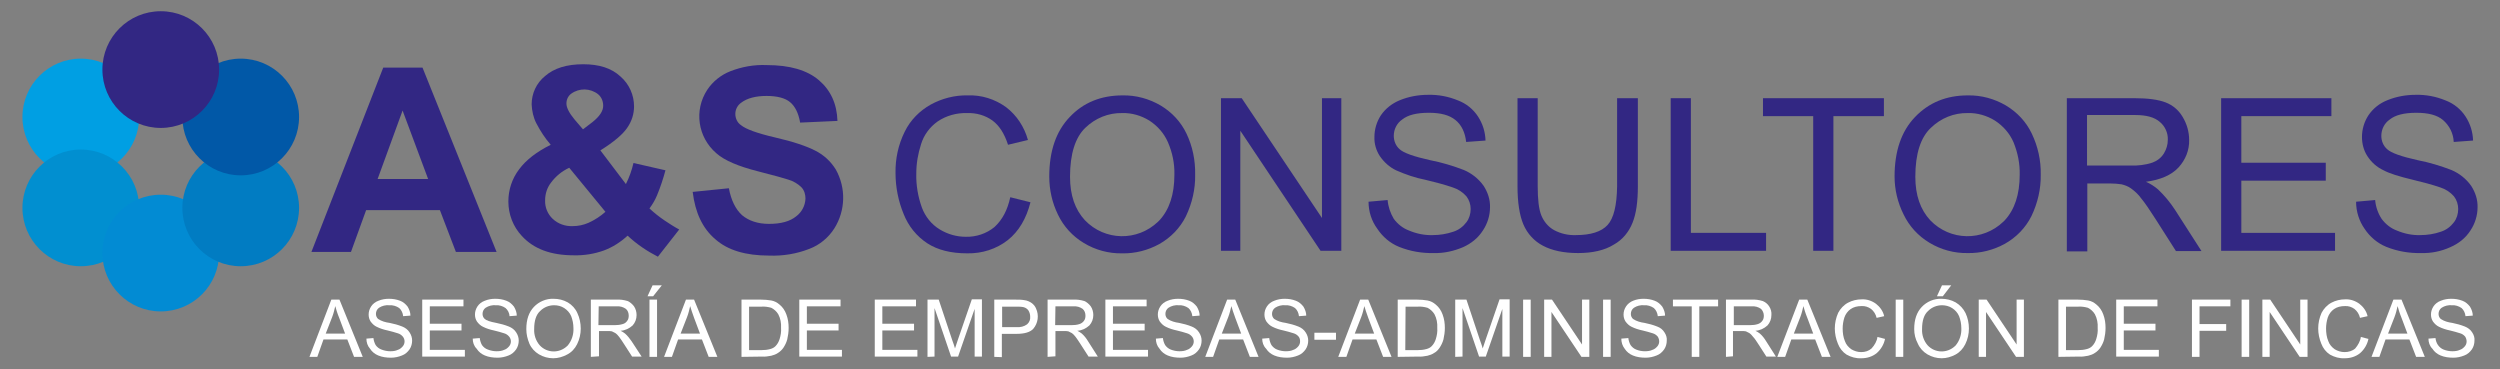 <?xml version="1.0" encoding="UTF-8"?>
<!-- Generator: Adobe Illustrator 24.1.2, SVG Export Plug-In . SVG Version: 6.00 Build 0)  -->
<svg xmlns="http://www.w3.org/2000/svg" xmlns:xlink="http://www.w3.org/1999/xlink" version="1.1" id="Capa_1" x="0px" y="0px" viewBox="0 0 891.1 131.6" style="enable-background:new 0 0 891.1 131.6;" xml:space="preserve">
<rect x="0" y="0" width="891.1" height="131.6" fill="#808080" stroke="none"/>
<style type="text/css">
	.st0{fill:#FFFFFF;}
	.st1{fill:#322783;}
	.st2{fill:#009FE3;}
	.st3{fill:#018FD0;}
	.st4{fill:#028BD3;}
	.st5{fill:#017CC2;}
	.st6{fill:#0158A7;}
</style>
<path class="st0" d="M110.3,127.2l7.8-20.4h2.9l8.3,20.4h-3.1l-2.4-6.2h-8.5l-2.2,6.2H110.3z M116.1,118.9h6.9l-2.1-5.6  c-0.7-1.7-1.1-3.1-1.4-4.2c-0.3,1.3-0.6,2.6-1.1,3.9L116.1,118.9z"></path>
<path class="st0" d="M130.6,120.7l2.5-0.2c0.1,0.9,0.4,1.8,0.8,2.5c0.5,0.7,1.2,1.3,2.1,1.6c1,0.4,2.1,0.6,3.1,0.6  c0.9,0,1.9-0.1,2.7-0.5c0.7-0.2,1.3-0.7,1.8-1.3c0.4-0.5,0.6-1.1,0.6-1.7c0-0.6-0.2-1.2-0.6-1.7c-0.5-0.6-1.1-1-1.8-1.2  c-1.2-0.4-2.4-0.7-3.6-1c-1.4-0.3-2.7-0.7-3.9-1.3c-0.9-0.4-1.6-1.1-2.2-1.9c-0.5-0.8-0.7-1.6-0.7-2.5c0-1,0.3-2,0.9-2.9  c0.6-0.9,1.5-1.6,2.6-2c1.2-0.5,2.5-0.7,3.7-0.7c1.4,0,2.7,0.2,4,0.7c1.1,0.4,2,1.2,2.7,2.1c0.6,1,1,2.1,1,3.2l-2.6,0.2  c-0.1-1.1-0.6-2.2-1.4-2.9c-1-0.7-2.3-1.1-3.6-1c-1.3-0.1-2.5,0.2-3.6,0.9c-0.7,0.5-1.1,1.3-1.1,2.2c0,0.7,0.3,1.4,0.8,1.8  c1.2,0.8,2.6,1.2,4.1,1.4c1.5,0.3,3,0.7,4.5,1.3c1,0.4,2,1.1,2.6,2.1c0.6,0.9,0.9,1.9,0.9,2.9c0,1.1-0.3,2.2-0.9,3.1  c-0.7,1-1.6,1.8-2.7,2.2c-1.2,0.5-2.6,0.8-3.9,0.8c-1.6,0-3.2-0.2-4.6-0.8c-1.2-0.5-2.2-1.3-2.9-2.4  C131,123.3,130.6,122,130.6,120.7z"></path>
<path class="st0" d="M150.5,127.2v-20.4h14.7v2.4h-12v6.2h11.3v2.4h-11.3v6.9h12.5v2.4H150.5z"></path>
<path class="st0" d="M168.5,120.7l2.5-0.2c0.1,0.9,0.4,1.8,0.8,2.5c0.5,0.7,1.2,1.3,2.1,1.6c1,0.4,2.1,0.6,3.1,0.6  c0.9,0,1.9-0.1,2.7-0.5c0.7-0.2,1.3-0.7,1.8-1.3c0.4-0.5,0.6-1.1,0.6-1.7c0-0.6-0.2-1.2-0.6-1.7c-0.5-0.6-1.1-1-1.8-1.2  c-1.2-0.4-2.4-0.7-3.6-1c-1.4-0.3-2.7-0.7-3.9-1.3c-0.9-0.4-1.6-1.1-2.2-1.9c-0.5-0.8-0.7-1.6-0.7-2.5c0-1,0.3-2,0.9-2.9  c0.6-0.9,1.5-1.6,2.6-2c1.2-0.5,2.5-0.7,3.7-0.7c1.4,0,2.7,0.2,4,0.7c1.1,0.4,2,1.2,2.7,2.1c0.6,1,1,2.1,1,3.2l-2.6,0.2  c0-1.1-0.6-2.2-1.4-2.9c-1-0.7-2.3-1.1-3.5-1c-1.3-0.1-2.5,0.2-3.6,0.9c-0.7,0.5-1.1,1.3-1.1,2.2c0,0.7,0.3,1.4,0.8,1.8  c0.5,0.5,1.9,1,4.1,1.4c1.5,0.3,3,0.7,4.5,1.3c1,0.4,2,1.1,2.6,2.1c0.6,0.9,0.9,1.9,0.9,2.9c0,1.1-0.3,2.2-0.9,3.1  c-0.7,1-1.6,1.8-2.7,2.2c-1.2,0.5-2.6,0.8-3.9,0.8c-1.6,0-3.2-0.2-4.6-0.8c-1.2-0.5-2.2-1.3-2.9-2.4  C168.9,123.3,168.5,122,168.5,120.7z"></path>
<path class="st0" d="M187.6,117.3c0-3.4,0.9-6,2.7-7.9c1.8-1.9,4.4-3,7-2.9c1.8,0,3.5,0.4,5.1,1.3c1.5,0.9,2.7,2.2,3.4,3.8  c0.8,1.7,1.2,3.6,1.2,5.5c0,1.9-0.4,3.8-1.3,5.6c-0.8,1.6-2,2.9-3.6,3.7c-1.5,0.8-3.2,1.3-4.9,1.3c-1.8,0-3.6-0.5-5.1-1.4  c-1.5-0.9-2.7-2.2-3.4-3.8C188,120.8,187.6,119.1,187.6,117.3z M190.4,117.3c-0.1,2.1,0.6,4.2,2,5.8c2.6,2.8,7,2.9,9.8,0.2  c0.1-0.1,0.2-0.2,0.2-0.2c1.4-1.7,2.1-3.9,2-6.1c0-1.5-0.3-3-0.8-4.3c-0.5-1.2-1.4-2.2-2.5-2.9c-1.1-0.7-2.3-1-3.6-1  c-1.8,0-3.6,0.7-4.9,2C191.1,112.1,190.4,114.3,190.4,117.3L190.4,117.3z"></path>
<path class="st0" d="M210.6,127.2v-20.4h9c1.4-0.1,2.8,0.1,4.1,0.5c0.9,0.4,1.7,1.1,2.3,1.9c0.6,0.9,0.9,2,0.9,3.1  c0,1.4-0.5,2.7-1.4,3.7c-1.2,1.1-2.7,1.8-4.3,1.9c0.6,0.3,1.1,0.6,1.6,1c0.9,0.8,1.6,1.7,2.3,2.7l3.6,5.5h-3.4l-2.7-4.2  c-0.8-1.2-1.4-2.2-1.9-2.8c-0.4-0.5-0.8-1-1.4-1.4c-0.4-0.2-0.8-0.4-1.2-0.6c-0.5-0.1-1-0.1-1.5-0.1h-3.1v9L210.6,127.2z   M213.3,115.9h5.8c1,0,1.9-0.1,2.9-0.4c0.7-0.2,1.2-0.6,1.6-1.2c0.4-0.5,0.5-1.2,0.5-1.8c0-0.9-0.3-1.8-1-2.4c-1-0.7-2.1-1-3.3-0.9  h-6.4L213.3,115.9z"></path>
<path class="st0" d="M230.8,105.6l1.8-3.9h3.3l-3.1,3.9H230.8z M231.5,127.2v-20.4h2.7v20.4H231.5z"></path>
<path class="st0" d="M236.7,127.2l7.8-20.4h2.9l8.3,20.4h-3.1l-2.4-6.2h-8.5l-2.2,6.2H236.7z M242.6,118.9h6.9l-2.1-5.6  c-0.6-1.7-1.1-3.1-1.4-4.2c-0.3,1.3-0.6,2.6-1.1,3.9L242.6,118.9z"></path>
<path class="st0" d="M264.3,127.2v-20.4h7c1.2,0,2.4,0.1,3.6,0.3c1.1,0.2,2.1,0.7,3,1.5c1.1,0.9,1.9,2.1,2.4,3.5  c0.6,1.6,0.8,3.2,0.8,4.8c0,1.4-0.2,2.8-0.5,4.1c-0.3,1.1-0.8,2.1-1.4,3c-0.5,0.7-1.1,1.3-1.9,1.8c-0.7,0.5-1.6,0.8-2.4,1  c-1.1,0.2-2.2,0.4-3.3,0.3L264.3,127.2z M267,124.8h4.4c1.1,0,2.1-0.1,3.2-0.4c0.7-0.2,1.3-0.5,1.8-1c0.7-0.7,1.2-1.6,1.5-2.6  c0.4-1.3,0.6-2.6,0.5-3.9c0.1-1.7-0.2-3.4-1-4.9c-0.6-1-1.5-1.8-2.5-2.3c-1.1-0.3-2.3-0.5-3.5-0.4H267L267,124.8z"></path>
<path class="st0" d="M284.9,127.2v-20.4h14.7v2.4h-12v6.2h11.3v2.4h-11.3v6.9h12.5v2.4H284.9z"></path>
<path class="st0" d="M311.8,127.2v-20.4h14.7v2.4h-12v6.2h11.3v2.4h-11.3v6.9H327v2.4H311.8z"></path>
<path class="st0" d="M330.6,127.2v-20.4h4l4.8,14.4c0.5,1.3,0.8,2.3,1,3c0.2-0.7,0.6-1.8,1.1-3.3l4.9-14.2h3.6v20.4h-2.6v-17  l-5.9,17H339l-5.9-17.3v17.3L330.6,127.2z"></path>
<path class="st0" d="M354.4,127.2v-20.4h7.7c1,0,2.1,0,3.1,0.2c0.9,0.1,1.8,0.5,2.5,1c0.7,0.5,1.3,1.2,1.6,2c1.1,2.4,0.7,5.2-1,7.2  c-1.1,1.2-3.1,1.8-6,1.8h-5.2v8.3L354.4,127.2z M357.1,116.6h5.3c1.3,0.1,2.6-0.2,3.7-1c0.8-0.7,1.2-1.7,1.1-2.7  c0-0.8-0.2-1.5-0.6-2.2c-0.4-0.6-1-1-1.7-1.2c-0.8-0.2-1.7-0.2-2.5-0.2h-5.2V116.6z"></path>
<path class="st0" d="M373.4,127.2v-20.4h9c1.4-0.1,2.8,0.1,4.1,0.5c0.9,0.4,1.7,1.1,2.3,1.9c0.6,0.9,0.9,2,0.9,3.1  c0,1.4-0.5,2.7-1.4,3.7c-1.2,1.1-2.7,1.8-4.3,1.9c0.6,0.3,1.1,0.6,1.6,1c0.9,0.8,1.6,1.7,2.2,2.7l3.5,5.5H388l-2.7-4.2  c-0.8-1.2-1.4-2.2-1.9-2.8c-0.4-0.5-0.8-1-1.4-1.4c-0.4-0.2-0.8-0.4-1.2-0.6c-0.5-0.1-1-0.1-1.5-0.1h-3.1v9L373.4,127.2z   M376.1,115.9h5.8c1,0,2-0.1,2.9-0.4c0.6-0.2,1.2-0.6,1.6-1.2c0.4-0.5,0.5-1.2,0.5-1.8c0-0.9-0.3-1.8-1-2.4c-1-0.7-2.1-1-3.3-0.9  h-6.4L376.1,115.9z"></path>
<path class="st0" d="M394,127.2v-20.4h14.7v2.4h-12v6.2H408v2.4h-11.3v6.9h12.5v2.4H394z"></path>
<path class="st0" d="M412,120.7l2.5-0.2c0.1,0.9,0.4,1.8,0.8,2.5c0.5,0.7,1.2,1.3,2,1.6c1,0.4,2.1,0.6,3.1,0.6  c0.9,0,1.9-0.1,2.7-0.5c0.7-0.2,1.3-0.7,1.8-1.3c0.4-0.5,0.6-1.1,0.6-1.7c0-0.6-0.2-1.2-0.6-1.7c-0.5-0.6-1.1-1-1.8-1.2  c-1.2-0.4-2.4-0.7-3.6-1c-1.4-0.3-2.7-0.7-3.9-1.3c-0.9-0.4-1.6-1.1-2.2-1.9c-0.5-0.8-0.7-1.6-0.7-2.5c0-1,0.3-2,0.9-2.9  c0.6-0.9,1.5-1.6,2.6-2c1.2-0.5,2.5-0.7,3.7-0.7c1.4,0,2.7,0.2,4,0.7c1.1,0.4,2,1.2,2.7,2.1c0.6,1,1,2.1,1,3.2l-2.6,0.2  c-0.1-1.1-0.6-2.2-1.4-2.9c-1-0.7-2.3-1.1-3.5-1c-1.3-0.1-2.5,0.2-3.6,0.9c-0.7,0.5-1.1,1.3-1.1,2.2c0,0.7,0.3,1.4,0.8,1.8  c1.2,0.8,2.6,1.2,4.1,1.4c1.5,0.3,3,0.7,4.5,1.3c1,0.4,2,1.1,2.6,2.1c0.6,0.9,0.9,1.9,0.9,2.9c0,1.1-0.3,2.2-0.9,3.1  c-0.7,1-1.6,1.8-2.7,2.2c-1.2,0.5-2.6,0.8-3.9,0.8c-1.6,0-3.2-0.2-4.6-0.8c-1.2-0.5-2.2-1.3-2.9-2.4C412.4,123.3,412,122,412,120.7z  "></path>
<path class="st0" d="M429.6,127.2l7.8-20.4h2.9l8.3,20.4h-3.1l-2.4-6.2h-8.5l-2.2,6.2H429.6z M435.5,118.9h6.9l-2.1-5.6  c-0.6-1.7-1.1-3.1-1.4-4.2c-0.3,1.3-0.6,2.6-1.1,3.9L435.5,118.9z"></path>
<path class="st0" d="M449.9,120.7l2.5-0.2c0.1,0.9,0.4,1.8,0.8,2.5c0.5,0.7,1.2,1.3,2,1.6c1,0.4,2.1,0.6,3.1,0.6  c0.9,0,1.9-0.1,2.7-0.5c0.7-0.2,1.3-0.7,1.8-1.3c0.4-0.5,0.6-1.1,0.6-1.7c0-0.6-0.1-1.2-0.5-1.7c-0.5-0.6-1.1-1-1.8-1.2  c-1.2-0.4-2.4-0.7-3.6-1c-1.4-0.3-2.7-0.7-3.9-1.3c-0.9-0.4-1.6-1.1-2.2-1.9c-0.5-0.8-0.7-1.6-0.7-2.5c0-1,0.3-2,0.9-2.9  c0.6-0.9,1.5-1.6,2.6-2c1.2-0.5,2.5-0.7,3.7-0.7c1.4,0,2.7,0.2,4,0.7c1.1,0.4,2,1.2,2.7,2.1c0.6,1,1,2.1,1,3.2l-2.6,0.2  c-0.1-1.1-0.6-2.2-1.4-2.9c-1-0.7-2.3-1.1-3.5-1c-1.3-0.1-2.5,0.2-3.6,0.9c-0.7,0.5-1.1,1.3-1.1,2.2c0,0.7,0.3,1.4,0.8,1.8  c1.2,0.8,2.6,1.2,4.1,1.4c1.5,0.3,3,0.7,4.5,1.3c1,0.4,2,1.1,2.6,2.1c0.6,0.9,0.9,1.9,0.9,2.9c0,1.1-0.3,2.2-0.9,3.1  c-0.7,1-1.6,1.8-2.7,2.2c-1.2,0.5-2.6,0.8-3.9,0.8c-1.6,0-3.2-0.2-4.6-0.8c-1.2-0.5-2.2-1.3-2.9-2.4  C450.3,123.3,449.9,122,449.9,120.7z"></path>
<path class="st0" d="M468.5,121.1v-2.5h7.7v2.5H468.5z"></path>
<path class="st0" d="M477,127.2l7.8-20.4h2.9l8.3,20.4H493l-2.4-6.2h-8.5l-2.2,6.2H477z M482.9,118.9h6.9l-2.1-5.6  c-0.6-1.7-1.1-3.1-1.4-4.2c-0.3,1.3-0.6,2.6-1.1,3.9L482.9,118.9z"></path>
<path class="st0" d="M498.2,127.2v-20.4h7c1.2,0,2.4,0.1,3.6,0.3c1.1,0.2,2.1,0.7,3,1.5c1.1,0.9,1.9,2.1,2.4,3.5  c0.6,1.6,0.8,3.2,0.8,4.8c0,1.4-0.2,2.8-0.5,4.1c-0.3,1.1-0.8,2.1-1.4,3c-0.5,0.7-1.1,1.4-1.9,1.8c-0.7,0.5-1.6,0.8-2.4,1  c-1.1,0.2-2.2,0.4-3.3,0.3L498.2,127.2z M500.9,124.8h4.4c1.1,0,2.1-0.1,3.2-0.4c0.7-0.2,1.3-0.5,1.8-1c0.7-0.7,1.2-1.6,1.5-2.6  c0.4-1.3,0.6-2.6,0.5-3.9c0.1-1.7-0.2-3.4-1-4.9c-0.6-1-1.5-1.8-2.5-2.3c-1.1-0.3-2.3-0.5-3.5-0.4H501L500.9,124.8z"></path>
<path class="st0" d="M518.7,127.2v-20.4h4l4.8,14.4c0.5,1.3,0.8,2.3,1,3c0.2-0.7,0.6-1.8,1.1-3.3l4.9-14.2h3.6v20.4h-2.6v-17  l-5.9,17h-2.4l-5.9-17.3v17.3L518.7,127.2z"></path>
<path class="st0" d="M542.9,127.2v-20.4h2.7v20.4H542.9z"></path>
<path class="st0" d="M550.4,127.2v-20.4h2.8l10.7,16v-16h2.6v20.4h-2.8l-10.7-16v16H550.4z"></path>
<path class="st0" d="M571.4,127.2v-20.4h2.7v20.4H571.4z"></path>
<path class="st0" d="M577.9,120.7l2.5-0.2c0.1,0.9,0.4,1.8,0.8,2.5c0.5,0.7,1.2,1.3,2,1.6c1,0.4,2,0.6,3.1,0.6  c0.9,0,1.9-0.1,2.7-0.5c0.7-0.2,1.3-0.7,1.8-1.3c0.4-0.5,0.6-1.1,0.6-1.7c0-0.6-0.2-1.2-0.5-1.7c-0.5-0.6-1.1-1-1.8-1.2  c-1.2-0.4-2.4-0.7-3.6-1c-1.4-0.3-2.7-0.7-3.9-1.3c-0.9-0.4-1.6-1.1-2.2-1.9c-0.5-0.8-0.7-1.6-0.7-2.5c0-1,0.3-2,0.9-2.9  c0.6-0.9,1.5-1.6,2.5-2c1.2-0.5,2.5-0.7,3.7-0.7c1.4,0,2.7,0.2,4,0.7c1.1,0.4,2,1.2,2.7,2.1c0.6,1,1,2.1,1,3.2l-2.6,0.2  c-0.1-1.1-0.6-2.2-1.4-2.9c-1-0.7-2.3-1.1-3.5-1c-1.3-0.1-2.5,0.2-3.6,0.9c-0.7,0.5-1.1,1.3-1.1,2.2c0,0.7,0.3,1.4,0.8,1.8  c1.2,0.8,2.6,1.2,4.1,1.4c1.5,0.3,3,0.7,4.5,1.3c1.1,0.4,2,1.1,2.6,2.1c0.6,0.9,0.9,1.9,0.8,2.9c0,1.1-0.3,2.2-0.9,3.1  c-0.7,1-1.6,1.8-2.7,2.2c-1.2,0.5-2.6,0.8-3.9,0.8c-1.6,0-3.2-0.2-4.6-0.8c-1.2-0.5-2.2-1.3-2.9-2.4  C578.3,123.3,577.9,122,577.9,120.7z"></path>
<path class="st0" d="M603,127.2v-18h-6.7v-2.4h16.1v2.4h-6.7v18H603z"></path>
<path class="st0" d="M615.2,127.2v-20.4h9c1.4-0.1,2.8,0.1,4.1,0.5c1,0.4,1.8,1.1,2.3,1.9c0.6,0.9,0.9,2,0.8,3.1  c0,1.4-0.5,2.7-1.4,3.7c-1.2,1.1-2.7,1.8-4.3,1.9c0.6,0.3,1.1,0.6,1.6,1c0.9,0.8,1.6,1.7,2.2,2.7l3.5,5.5h-3.4l-2.7-4.2  c-0.8-1.2-1.4-2.2-2-2.8c-0.4-0.5-0.8-1-1.4-1.4c-0.4-0.2-0.8-0.4-1.2-0.6c-0.5-0.1-1-0.1-1.5-0.1h-3.1v9L615.2,127.2z M617.9,115.9  h5.8c1,0,2-0.1,2.9-0.4c0.6-0.2,1.2-0.6,1.6-1.2c0.4-0.5,0.5-1.2,0.5-1.8c0-0.9-0.4-1.8-1-2.4c-1-0.7-2.1-1-3.3-0.9h-6.4V115.9z"></path>
<path class="st0" d="M633.5,127.2l7.8-20.4h2.9l8.3,20.4h-3.1l-2.4-6.2h-8.5l-2.2,6.2H633.5z M639.4,118.9h6.9l-2.1-5.6  c-0.7-1.7-1.1-3.1-1.4-4.2c-0.3,1.3-0.6,2.6-1.1,3.9L639.4,118.9z"></path>
<path class="st0" d="M669.2,120.1l2.7,0.7c-0.4,2-1.5,3.8-3,5.1c-1.5,1.2-3.4,1.8-5.4,1.8c-1.9,0.1-3.7-0.4-5.3-1.3  c-1.4-0.9-2.5-2.3-3.1-3.9c-0.7-1.7-1.1-3.6-1.1-5.4c0-1.9,0.4-3.8,1.2-5.6c0.8-1.5,2-2.8,3.5-3.6c1.5-0.8,3.2-1.2,4.9-1.2  c1.8-0.1,3.6,0.5,5.1,1.6c1.4,1.1,2.5,2.6,2.9,4.4l-2.7,0.6c-0.3-1.3-1-2.4-2-3.2c-1-0.7-2.2-1.1-3.4-1c-1.4,0-2.8,0.3-3.9,1.1  c-1,0.7-1.8,1.8-2.2,3c-0.4,1.3-0.6,2.6-0.6,3.9c0,1.5,0.2,3.1,0.8,4.5c0.4,1.2,1.3,2.2,2.3,2.9c1,0.6,2.2,1,3.5,1  c1.4,0,2.7-0.4,3.7-1.3C668.2,123,669,121.6,669.2,120.1z"></path>
<path class="st0" d="M675.7,127.2v-20.4h2.7v20.4H675.7z"></path>
<path class="st0" d="M682.3,117.3c0-3.4,0.9-6,2.7-7.9c1.8-1.9,4.4-3,7-2.9c1.8,0,3.5,0.4,5.1,1.3c1.5,0.9,2.7,2.2,3.5,3.8  c0.8,1.7,1.2,3.6,1.2,5.5c0,1.9-0.4,3.8-1.3,5.6c-0.8,1.6-2,2.9-3.5,3.7c-1.5,0.8-3.2,1.3-4.9,1.3c-1.8,0-3.6-0.5-5.1-1.4  c-1.5-0.9-2.7-2.2-3.4-3.8C682.7,120.8,682.3,119.1,682.3,117.3z M685.1,117.3c-0.1,2.1,0.6,4.2,2,5.8c2.6,2.8,7,2.9,9.8,0.2  c0.1-0.1,0.2-0.2,0.2-0.2c1.4-1.7,2.1-3.9,2-6.1c0-1.5-0.3-3-0.8-4.3c-0.5-1.2-1.4-2.2-2.5-2.9c-1.1-0.7-2.4-1-3.6-1  c-1.8,0-3.6,0.7-4.9,2C685.8,112.1,685.1,114.3,685.1,117.3L685.1,117.3z M690.4,105.6l1.8-3.9h3.3l-3,3.9H690.4z"></path>
<path class="st0" d="M705.3,127.2v-20.4h2.8l10.7,16v-16h2.6v20.4h-2.8l-10.7-16v16H705.3z"></path>
<path class="st0" d="M733.7,127.2v-20.4h7c1.2,0,2.4,0.1,3.6,0.3c1.1,0.2,2.1,0.7,3,1.5c1.1,0.9,1.9,2.1,2.4,3.5  c0.6,1.6,0.8,3.2,0.8,4.8c0,1.4-0.2,2.8-0.5,4.1c-0.3,1.1-0.8,2.1-1.4,3c-0.5,0.7-1.1,1.3-1.9,1.8c-0.7,0.5-1.6,0.8-2.4,1  c-1.1,0.2-2.2,0.4-3.3,0.3L733.7,127.2z M736.4,124.8h4.3c1.1,0,2.1-0.1,3.2-0.4c0.7-0.2,1.3-0.5,1.8-1c0.7-0.7,1.2-1.6,1.5-2.6  c0.4-1.3,0.6-2.6,0.5-3.9c0.1-1.7-0.2-3.4-1-4.9c-0.6-1-1.5-1.8-2.5-2.3c-1.1-0.3-2.3-0.5-3.5-0.4h-4.3L736.4,124.8z"></path>
<path class="st0" d="M754.3,127.2v-20.4H769v2.4h-12v6.2h11.3v2.4H757v6.9h12.5v2.4H754.3z"></path>
<path class="st0" d="M781.3,127.2v-20.4H795v2.4h-11v6.3h9.5v2.4H784v9.3L781.3,127.2z"></path>
<path class="st0" d="M799,127.2v-20.4h2.7v20.4H799z"></path>
<path class="st0" d="M806.4,127.2v-20.4h2.8l10.7,16v-16h2.6v20.4h-2.8l-10.7-16v16H806.4z"></path>
<path class="st0" d="M841.5,120.1l2.7,0.7c-0.4,2-1.5,3.8-3,5.1c-1.5,1.2-3.4,1.8-5.4,1.8c-1.9,0.1-3.7-0.4-5.3-1.3  c-1.4-0.9-2.5-2.3-3.1-3.9c-0.7-1.7-1.1-3.6-1.1-5.4c0-1.9,0.4-3.8,1.2-5.6c0.8-1.5,2-2.8,3.5-3.6c1.5-0.8,3.2-1.2,4.9-1.2  c1.8-0.1,3.6,0.5,5.1,1.6c1.4,1.1,2.5,2.6,2.9,4.4l-2.7,0.6c-0.3-1.3-1-2.4-2-3.2c-1-0.7-2.2-1.1-3.4-1c-1.4,0-2.8,0.3-3.9,1.1  c-1,0.7-1.8,1.8-2.2,3c-0.4,1.3-0.6,2.6-0.6,3.9c0,1.5,0.2,3.1,0.8,4.5c0.4,1.2,1.3,2.2,2.3,2.9c1,0.6,2.2,1,3.5,1  c1.4,0,2.8-0.4,3.8-1.3C840.5,123,841.3,121.6,841.5,120.1z"></path>
<path class="st0" d="M845.3,127.2l7.8-20.4h2.9l8.3,20.4h-3.1l-2.4-6.2h-8.5l-2.2,6.2H845.3z M851.2,118.9h6.9l-2.1-5.6  c-0.7-1.7-1.1-3.1-1.4-4.2c-0.3,1.3-0.6,2.6-1.1,3.9L851.2,118.9z"></path>
<path class="st0" d="M865.6,120.7l2.5-0.2c0.1,0.9,0.4,1.8,0.9,2.5c0.5,0.7,1.2,1.3,2,1.6c1,0.4,2.1,0.6,3.1,0.6  c0.9,0,1.9-0.1,2.7-0.5c0.7-0.2,1.3-0.7,1.8-1.3c0.4-0.5,0.6-1.1,0.6-1.7c0-0.6-0.2-1.2-0.5-1.7c-0.5-0.6-1.1-1-1.8-1.2  c-1.2-0.4-2.4-0.7-3.6-1c-1.4-0.3-2.7-0.7-3.9-1.3c-0.9-0.4-1.6-1.1-2.2-1.9c-0.5-0.8-0.7-1.6-0.7-2.5c0-1,0.3-2,0.9-2.9  c0.6-0.9,1.5-1.6,2.6-2c1.2-0.5,2.5-0.7,3.7-0.7c1.4,0,2.7,0.2,4,0.7c1.1,0.4,2,1.2,2.7,2.1c0.6,1,1,2.1,1,3.2l-2.6,0.2  c-0.1-1.1-0.6-2.2-1.4-2.9c-1-0.7-2.3-1.1-3.5-1c-1.3-0.1-2.5,0.2-3.6,0.9c-0.7,0.5-1.1,1.3-1.1,2.2c0,0.7,0.3,1.4,0.8,1.8  c1.2,0.8,2.6,1.2,4.1,1.4c1.5,0.3,3,0.7,4.5,1.3c1,0.4,2,1.1,2.6,2.1c0.6,0.9,0.9,1.9,0.8,2.9c0,1.1-0.3,2.2-0.9,3.1  c-0.7,1-1.6,1.8-2.7,2.2c-1.2,0.5-2.6,0.8-3.9,0.8c-1.6,0-3.2-0.2-4.6-0.8c-1.2-0.5-2.2-1.3-2.9-2.4  C866,123.3,865.6,122,865.6,120.7z"></path>
<path class="st1" d="M177,89.8h-14.5l-5.7-14.9h-26.3l-5.4,14.9H111l25.6-65.7h14L177,89.8z M152.6,63.8l-9.1-24.4l-8.9,24.4H152.6z  "></path>
<path class="st1" d="M242.1,81.8l-7.6,9.7c-3.9-2-7.6-4.5-10.8-7.5c-2.5,2.3-5.3,4.1-8.5,5.3c-3.4,1.2-7,1.8-10.7,1.7  c-8.2,0-14.3-2.3-18.5-6.9c-3.1-3.3-4.8-7.7-4.8-12.3c0-4.1,1.3-8.1,3.8-11.4c2.5-3.4,6.3-6.3,11.3-8.8c-2-2.3-3.7-4.9-5.1-7.6  c-1.1-2.1-1.6-4.5-1.7-6.8c0-3.9,1.7-7.6,4.8-10.1c3.2-2.8,7.7-4.2,13.6-4.2c5.7,0,10.1,1.4,13.3,4.4c3.1,2.7,4.8,6.6,4.8,10.6  c0,2.7-0.8,5.3-2.4,7.6c-1.6,2.4-4.8,5.1-9.6,8.1l9.1,12c1.2-2.4,2.1-4.9,2.7-7.5l11.4,2.6c-0.8,3-1.8,6-3,8.9  c-0.7,1.7-1.6,3.2-2.7,4.7c1.7,1.6,3.5,3,5.4,4.3C238.7,79.8,240.4,80.9,242.1,81.8z M202.9,59.8c-2.6,1.2-4.8,3-6.5,5.3  c-1.4,1.8-2.1,4-2.1,6.3c-0.1,2.5,0.9,4.9,2.7,6.6c1.9,1.8,4.5,2.7,7.1,2.6c2,0,3.9-0.4,5.7-1.2c2.2-1,4.2-2.3,6-3.9L202.9,59.8z   M207.8,46.1l3.4-2.6c2.5-2,3.8-3.9,3.8-5.8c0-1.6-0.6-3.1-1.8-4.1c-2.8-2.2-6.7-2.3-9.6-0.2c-1.1,0.8-1.7,2.1-1.7,3.5  c0,1.5,1,3.4,2.9,5.7L207.8,46.1z"></path>
<path class="st1" d="M246.9,68.4l12.9-1.3c0.8,4.3,2.4,7.5,4.7,9.6c2.4,2,5.6,3.1,9.6,3.1c4.3,0,7.5-0.9,9.7-2.7  c2-1.5,3.2-3.8,3.3-6.3c0-1.5-0.4-2.9-1.4-4c-1.3-1.3-3-2.3-4.8-2.8c-1.5-0.5-5.1-1.5-10.6-2.9c-7.1-1.8-12.1-3.9-15-6.5  c-6.6-5.7-8-15.3-3.2-22.6c2-3,4.9-5.3,8.2-6.6c4.1-1.6,8.5-2.4,13-2.2c8.2,0,14.4,1.8,18.6,5.4s6.4,8.4,6.6,14.5l-13.3,0.6  c-0.6-3.4-1.8-5.8-3.6-7.3s-4.7-2.2-8.4-2.2c-3.8,0-6.9,0.8-9,2.4c-1.3,0.9-2.1,2.4-2.1,4c0,1.6,0.7,3.1,2,4  c1.7,1.4,5.7,2.9,12.2,4.4s11.2,3.1,14.3,4.7c3,1.5,5.5,3.8,7.3,6.7c3.7,6.6,3.5,14.6-0.5,21c-2.1,3.3-5.2,5.9-8.9,7.3  c-4.6,1.8-9.5,2.6-14.4,2.4c-8.3,0-14.7-1.9-19.1-5.8C250.4,81.4,247.8,75.8,246.9,68.4z"></path>
<path class="st1" d="M360.1,70.3l7.2,1.8c-1.5,5.9-4.2,10.4-8.1,13.5c-4.1,3.2-9.2,4.8-14.4,4.7c-5.9,0-10.6-1.2-14.3-3.6  c-3.8-2.5-6.7-6.1-8.4-10.4c-1.9-4.6-2.9-9.6-2.9-14.6c-0.1-5.1,1-10.2,3.3-14.8c2-4.1,5.3-7.4,9.2-9.6c4-2.2,8.6-3.4,13.2-3.3  c4.9-0.2,9.7,1.3,13.7,4.2c3.8,2.9,6.5,7,7.8,11.7l-7.1,1.7c-1.3-4-3.1-6.8-5.5-8.6c-2.6-1.9-5.8-2.8-9.1-2.7  c-3.7-0.1-7.4,0.9-10.5,3c-2.8,2-4.9,4.8-5.9,8.1c-1.1,3.4-1.7,6.9-1.7,10.5c-0.1,4.1,0.6,8.2,2,12.1c1.2,3.2,3.4,6,6.4,7.8  c2.8,1.7,6,2.6,9.2,2.6c3.7,0.1,7.4-1.1,10.3-3.5C357.3,78.3,359.1,74.9,360.1,70.3z"></path>
<path class="st1" d="M374,62.9c0-9,2.4-16.1,7.3-21.2c4.8-5.1,11.1-7.7,18.8-7.7c4.8-0.1,9.5,1.2,13.6,3.6c4,2.4,7.2,5.8,9.2,10  c2.2,4.6,3.2,9.6,3.1,14.7c0.1,5.1-1.1,10.2-3.3,14.8c-2.1,4.2-5.4,7.6-9.5,9.9c-4,2.2-8.6,3.4-13.2,3.3c-4.8,0.1-9.6-1.2-13.7-3.7  c-4-2.4-7.2-5.9-9.2-10.1C375,72.2,374,67.6,374,62.9z M381.4,63c0,6.6,1.8,11.7,5.3,15.5c7.1,7.4,18.7,7.6,26.1,0.5  c0.2-0.2,0.4-0.4,0.5-0.5c3.5-3.8,5.3-9.2,5.3-16.2c0.1-4-0.7-7.9-2.3-11.6c-1.4-3.2-3.7-5.8-6.6-7.7c-2.9-1.8-6.3-2.8-9.7-2.7  c-4.9-0.1-9.6,1.8-13.2,5.3C383.3,49,381.4,54.8,381.4,63L381.4,63z"></path>
<path class="st1" d="M435.2,89.4V35h7.4l28.6,42.7V35h6.9v54.4h-7.4l-28.6-42.8v42.8H435.2z"></path>
<path class="st1" d="M487.8,71.9l6.8-0.6c0.2,2.4,1,4.7,2.2,6.7c1.4,1.9,3.3,3.4,5.5,4.2c2.6,1.1,5.5,1.7,8.4,1.6  c2.5,0,4.9-0.4,7.3-1.2c1.9-0.6,3.5-1.8,4.7-3.4c1-1.3,1.5-3,1.5-4.7c0-1.6-0.5-3.2-1.5-4.5c-1.3-1.5-3-2.6-4.9-3.2  c-3.2-1.1-6.4-1.9-9.7-2.7c-3.6-0.7-7.1-1.9-10.5-3.4c-2.3-1.1-4.3-2.9-5.8-5.1c-1.3-2-2-4.4-1.9-6.8c0-2.7,0.8-5.4,2.3-7.7  c1.7-2.5,4.1-4.3,6.8-5.4c3.2-1.3,6.6-1.9,10-1.9c3.7-0.1,7.3,0.6,10.7,2c2.9,1.1,5.4,3.1,7.1,5.7c1.7,2.6,2.6,5.5,2.7,8.6l-6.9,0.5  c-0.4-3.4-1.6-6-3.8-7.8s-5.3-2.6-9.5-2.6c-4.4,0-7.5,0.8-9.5,2.4c-1.9,1.3-3,3.5-3,5.8c0,1.8,0.7,3.6,2.1,4.8  c1.4,1.3,5,2.6,10.9,3.9c4.1,0.8,8.1,2,12,3.5c2.8,1.2,5.2,3.1,7,5.6c1.5,2.3,2.4,5,2.3,7.7c0,2.9-0.9,5.8-2.5,8.2  c-1.7,2.7-4.2,4.7-7.1,6c-3.3,1.4-6.8,2.2-10.4,2.1c-4.2,0.1-8.4-0.6-12.4-2.2c-3.2-1.3-5.9-3.6-7.8-6.5  C488.9,78.8,487.8,75.4,487.8,71.9z"></path>
<path class="st1" d="M576.6,35h7.2v31.4c0,5.5-0.6,9.8-1.9,13c-1.3,3.3-3.6,6.1-6.7,7.8c-3.2,2-7.5,3-12.7,3  c-5.1,0-9.3-0.9-12.5-2.6c-3.1-1.6-5.6-4.3-7-7.6c-1.4-3.3-2.1-7.9-2.1-13.6V35h7.2v31.4c0,4.7,0.4,8.2,1.3,10.4  c0.9,2.2,2.5,4.1,4.5,5.2c2.4,1.3,5.1,1.9,7.8,1.8c5.3,0,9.1-1.2,11.3-3.6s3.3-7,3.4-13.8V35z"></path>
<path class="st1" d="M595.5,89.4V35h7.2v48h26.8v6.4L595.5,89.4z"></path>
<path class="st1" d="M646.3,89.4v-48h-17.9V35h43.1v6.4h-18v48L646.3,89.4z"></path>
<path class="st1" d="M675.3,62.9c0-9,2.4-16.1,7.3-21.2c4.9-5.1,11.1-7.7,18.8-7.7c4.8-0.1,9.5,1.2,13.6,3.6c4,2.4,7.2,5.8,9.2,10  c2.2,4.6,3.3,9.6,3.2,14.6c0.1,5.1-1.1,10.2-3.3,14.8c-2.1,4.2-5.4,7.6-9.5,9.9c-4,2.2-8.6,3.4-13.2,3.3c-4.8,0.1-9.6-1.2-13.7-3.7  c-4-2.4-7.2-5.9-9.2-10.1C676.4,72.2,675.3,67.6,675.3,62.9z M682.7,63c0,6.6,1.8,11.7,5.3,15.5c7.1,7.4,18.7,7.6,26.1,0.5  c0.2-0.2,0.4-0.4,0.5-0.5c3.5-3.8,5.3-9.2,5.3-16.2c0.1-4-0.7-7.9-2.2-11.6c-1.4-3.2-3.7-5.8-6.6-7.7c-2.9-1.8-6.3-2.8-9.7-2.7  c-4.9-0.1-9.6,1.8-13.2,5.3C684.6,49,682.7,54.8,682.7,63L682.7,63z"></path>
<path class="st1" d="M736.7,89.4V35h24.1c4.8,0,8.5,0.5,11.1,1.5c2.6,1,4.7,2.8,6.1,5.2c1.5,2.5,2.3,5.3,2.3,8.2  c0.1,3.6-1.3,7.1-3.8,9.8c-2.5,2.7-6.4,4.4-11.6,5.1c1.6,0.7,3,1.6,4.3,2.7c2.3,2.2,4.3,4.6,6,7.2l9.5,14.8h-9.1l-7.2-11.3  c-2.1-3.3-3.8-5.8-5.2-7.5c-1-1.4-2.3-2.6-3.7-3.6c-1-0.7-2.1-1.1-3.3-1.4c-1.3-0.2-2.7-0.3-4-0.3H744v24.2H736.7z M743.9,59h15.5  c2.6,0.1,5.2-0.2,7.7-1c1.7-0.6,3.2-1.7,4.2-3.3c0.9-1.5,1.4-3.1,1.4-4.9c0.1-2.4-1-4.8-2.8-6.3c-1.9-1.7-4.8-2.5-8.8-2.5h-17.2V59z  "></path>
<path class="st1" d="M791.7,89.4V35H831v6.4h-32.1V58H829v6.4h-30.1V83h33.4v6.4L791.7,89.4z"></path>
<path class="st1" d="M839.8,71.9l6.8-0.6c0.2,2.4,1,4.7,2.3,6.7c1.4,1.9,3.3,3.4,5.5,4.2c2.6,1.1,5.5,1.7,8.3,1.6  c2.5,0,5-0.4,7.3-1.2c1.9-0.6,3.5-1.8,4.7-3.4c1-1.3,1.5-3,1.5-4.7c0-1.6-0.5-3.2-1.5-4.5c-1.3-1.5-3-2.6-4.9-3.2  c-3.2-1.1-6.4-1.9-9.7-2.7c-5-1.2-8.5-2.3-10.5-3.4c-2.4-1.1-4.4-2.9-5.8-5.1c-1.3-2-1.9-4.4-1.9-6.8c0-2.7,0.8-5.4,2.3-7.7  c1.7-2.5,4-4.3,6.8-5.4c3.2-1.3,6.6-1.9,10-1.9c3.7-0.1,7.3,0.6,10.7,2c2.9,1.1,5.4,3.1,7.1,5.7c1.7,2.6,2.6,5.5,2.7,8.6l-6.9,0.5  c-0.1-3-1.5-5.8-3.8-7.8c-2.1-1.8-5.3-2.6-9.5-2.6c-4.4,0-7.5,0.8-9.5,2.4c-1.9,1.3-3,3.5-3,5.8c0,1.8,0.7,3.6,2.1,4.8  c1.4,1.3,5,2.6,10.9,3.9c4.1,0.8,8.1,2,12,3.5c2.8,1.2,5.2,3.1,7,5.6c1.5,2.3,2.4,5,2.3,7.7c0,2.9-0.9,5.8-2.5,8.2  c-1.7,2.7-4.2,4.7-7.2,6c-3.3,1.5-6.8,2.2-10.4,2.1c-4.2,0.1-8.4-0.6-12.4-2.2c-3.2-1.3-5.9-3.6-7.8-6.5  C840.9,78.8,839.8,75.4,839.8,71.9z"></path>
<circle class="st2" cx="28.8" cy="41.7" r="20.8"></circle>
<circle class="st3" cx="28.8" cy="74.1" r="20.8"></circle>
<circle class="st4" cx="57.3" cy="90.2" r="20.8"></circle>
<circle class="st5" cx="85.8" cy="74.1" r="20.8"></circle>
<circle class="st6" cx="85.8" cy="41.7" r="20.8"></circle>
<circle class="st1" cx="57.3" cy="24.8" r="20.8"></circle>
</svg>
